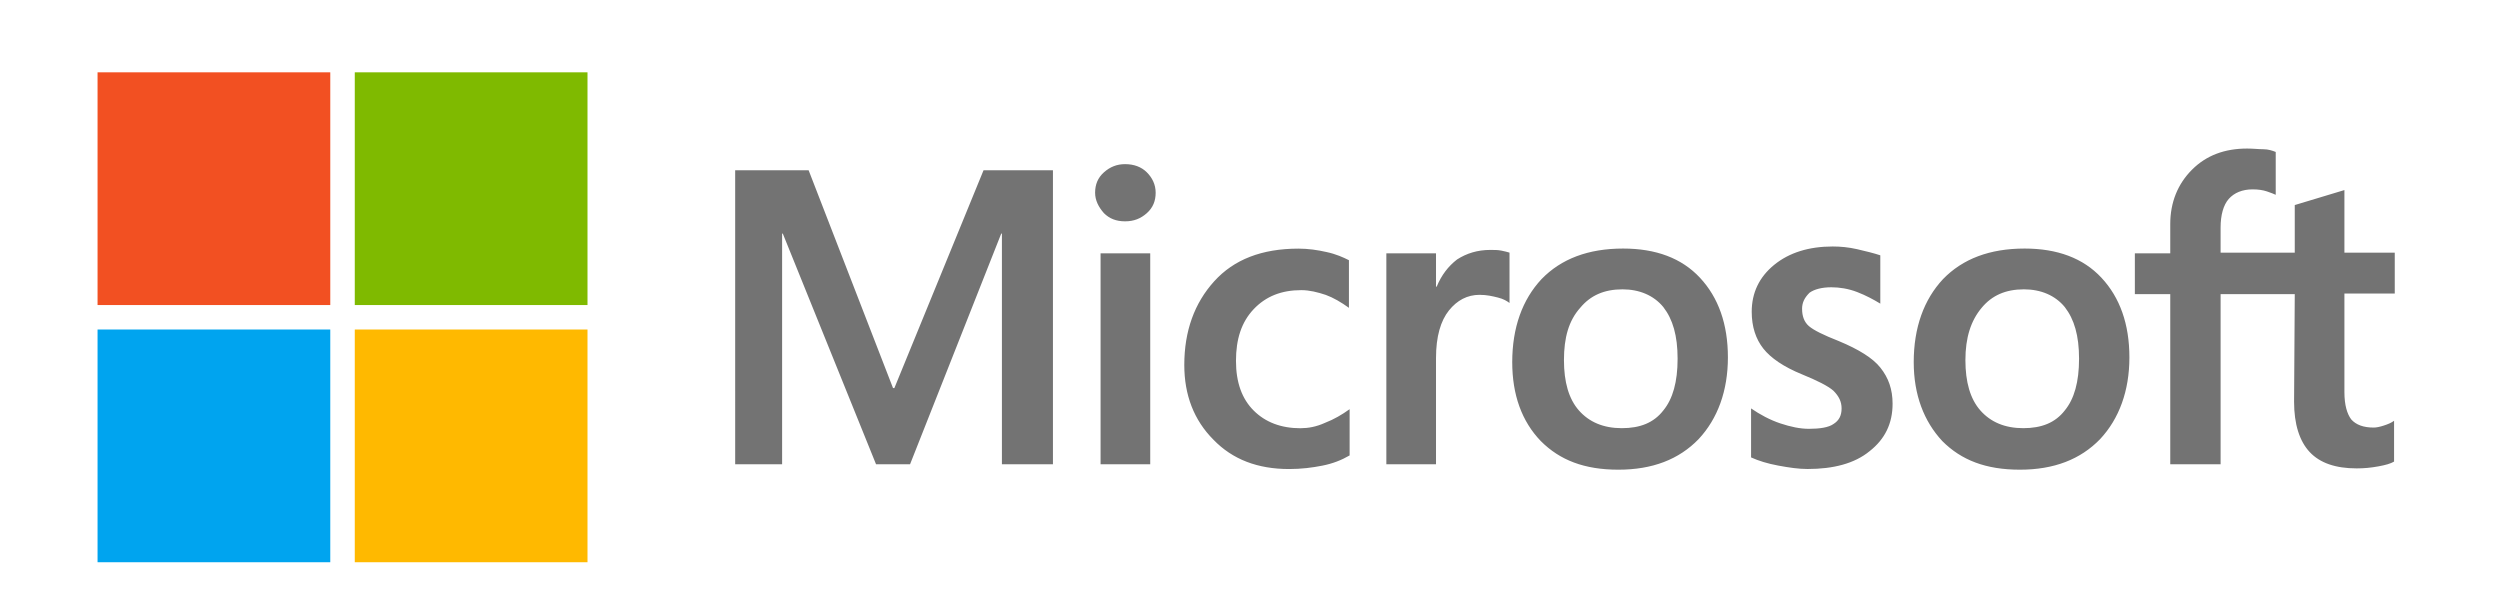 <?xml version="1.0" encoding="UTF-8"?>
<svg id="Layer_1" data-name="Layer 1" xmlns="http://www.w3.org/2000/svg" version="1.1" viewBox="0 0 654 161">
  <defs>
    <style>
      .cls-1 {
        fill: #f25022;
      }

      .cls-1, .cls-2, .cls-3, .cls-4, .cls-5 {
        stroke-width: 0px;
      }

      .cls-2 {
        fill: #ffb900;
      }

      .cls-3 {
        fill: #7fba00;
      }

      .cls-4 {
        fill: #00a4ef;
      }

      .cls-5 {
        fill: #737373;
      }
    </style>
  </defs>
  <path class="cls-5" d="M275.45,44.55v76.9h-13.35v-60.34h-.18l-23.85,60.34h-8.9l-24.39-60.34h-.18v60.34h-12.28V44.55h19.22l22.07,56.96h.36l23.32-56.96h18.16ZM286.48,50.42c0-2.14.71-3.92,2.31-5.34,1.6-1.42,3.38-2.14,5.52-2.14,2.31,0,4.27.71,5.7,2.14,1.42,1.42,2.31,3.2,2.31,5.34s-.71,3.92-2.31,5.34c-1.6,1.42-3.38,2.14-5.7,2.14s-4.09-.71-5.52-2.14c-1.42-1.6-2.31-3.38-2.31-5.34ZM300.9,66.27v55.18h-12.99v-55.18h12.99ZM340.24,112.02c1.96,0,4.09-.36,6.41-1.42,2.31-.89,4.45-2.14,6.41-3.56v12.1c-2.14,1.25-4.45,2.14-7.12,2.67-2.67.53-5.52.89-8.72.89-8.19,0-14.77-2.49-19.76-7.65-5.16-5.16-7.65-11.75-7.65-19.58,0-8.9,2.67-16.2,7.83-21.89,5.16-5.7,12.46-8.54,22.07-8.54,2.49,0,4.98.36,7.3.89,2.49.53,4.45,1.42,5.87,2.14v12.46c-1.96-1.42-4.09-2.67-6.05-3.38-2.14-.71-4.27-1.25-6.41-1.25-5.16,0-9.26,1.6-12.46,4.98s-4.63,7.83-4.63,13.53,1.6,9.97,4.63,12.99c3.03,3.03,7.12,4.63,12.28,4.63ZM389.9,65.38c1.07,0,1.96,0,2.85.18s1.6.36,2.14.53v13.17c-.71-.53-1.6-1.07-3.03-1.42s-2.85-.71-4.81-.71c-3.2,0-5.87,1.42-8.01,4.09s-3.38,6.76-3.38,12.46v27.77h-12.99v-55.18h12.99v8.72h.18c1.25-3.03,3.03-5.34,5.34-7.12,2.49-1.6,5.34-2.49,8.72-2.49ZM395.6,94.75c0-9.08,2.67-16.38,7.65-21.72,5.16-5.34,12.28-8.01,21.36-8.01,8.54,0,15.31,2.49,20.11,7.65,4.81,5.16,7.3,12.1,7.3,20.83s-2.67,16.02-7.65,21.36c-5.16,5.34-12.1,8.01-21,8.01s-15.31-2.49-20.29-7.48c-4.98-5.16-7.48-12.1-7.48-20.65ZM409.13,94.21c0,5.7,1.25,10.15,3.92,13.17,2.67,3.03,6.41,4.63,11.21,4.63s8.37-1.42,10.86-4.63c2.49-3.03,3.74-7.48,3.74-13.53s-1.25-10.32-3.74-13.53c-2.49-3.03-6.23-4.63-10.68-4.63-4.81,0-8.37,1.6-11.04,4.81-3.03,3.38-4.27,7.83-4.27,13.71ZM471.43,80.86c0,1.78.53,3.38,1.78,4.45s3.74,2.31,7.83,3.92c5.16,2.14,8.9,4.45,10.86,6.94,2.14,2.67,3.2,5.7,3.2,9.43,0,5.16-1.96,9.26-6.05,12.46-3.92,3.2-9.43,4.63-16.2,4.63-2.31,0-4.81-.36-7.65-.89-2.85-.53-5.16-1.25-7.12-2.14v-12.82c2.31,1.6,4.98,3.03,7.65,3.92s5.16,1.42,7.48,1.42c2.85,0,5.16-.36,6.41-1.25,1.42-.89,2.14-2.14,2.14-4.09,0-1.78-.71-3.2-2.14-4.63-1.42-1.25-4.27-2.67-8.19-4.27-4.81-1.96-8.19-4.27-10.15-6.76-1.96-2.49-3.03-5.7-3.03-9.61,0-4.98,1.96-9.08,5.87-12.28,3.92-3.2,9.08-4.81,15.31-4.81,1.96,0,4.09.18,6.41.71s4.45,1.07,6.05,1.6v12.64c-1.78-1.07-3.74-2.14-6.05-3.03s-4.63-1.25-6.76-1.25c-2.49,0-4.45.53-5.7,1.42-1.25,1.25-1.96,2.49-1.96,4.27ZM500.63,94.75c0-9.08,2.67-16.38,7.65-21.72,5.16-5.34,12.28-8.01,21.36-8.01,8.54,0,15.31,2.49,20.11,7.65,4.81,5.16,7.3,12.1,7.3,20.83s-2.67,16.02-7.65,21.36c-5.16,5.34-12.1,8.01-21,8.01s-15.31-2.49-20.29-7.48c-4.81-5.16-7.48-12.1-7.48-20.65ZM514.15,94.21c0,5.7,1.25,10.15,3.92,13.17,2.67,3.03,6.41,4.63,11.21,4.63s8.37-1.42,10.86-4.63c2.49-3.03,3.74-7.48,3.74-13.53s-1.25-10.32-3.74-13.53c-2.49-3.03-6.23-4.63-10.68-4.63-4.81,0-8.37,1.6-11.04,4.81-2.85,3.38-4.27,7.83-4.27,13.71ZM600.31,76.95h-19.4v44.5h-13.17v-44.5h-9.26v-10.68h9.26v-7.65c0-5.7,1.96-10.5,5.7-14.24s8.54-5.52,14.42-5.52c1.6,0,3.03.18,4.27.18s2.31.36,3.2.71v11.21c-.36-.18-1.25-.53-2.31-.89-1.07-.36-2.31-.53-3.74-.53-2.67,0-4.81.89-6.23,2.49s-2.14,4.27-2.14,7.48v6.59h19.4v-12.46l12.99-3.92v16.38h13.17v10.68h-13.17v25.81c0,3.38.71,5.7,1.78,7.12,1.25,1.42,3.2,2.14,5.87,2.14.71,0,1.6-.18,2.67-.53s1.96-.71,2.67-1.25v10.68c-.89.53-2.14.89-4.09,1.25-1.96.36-3.74.53-5.7.53-5.52,0-9.61-1.42-12.28-4.27-2.67-2.85-4.09-7.3-4.09-13.17l.18-28.13h0Z"/>
  <rect class="cls-1" x="25.52" y="18.92" width="60.88" height="60.88"/>
  <rect class="cls-3" x="92.81" y="18.92" width="60.88" height="60.88"/>
  <rect class="cls-4" x="25.52" y="86.2" width="60.88" height="60.88"/>
  <rect class="cls-2" x="92.81" y="86.2" width="60.88" height="60.88"/>
</svg>